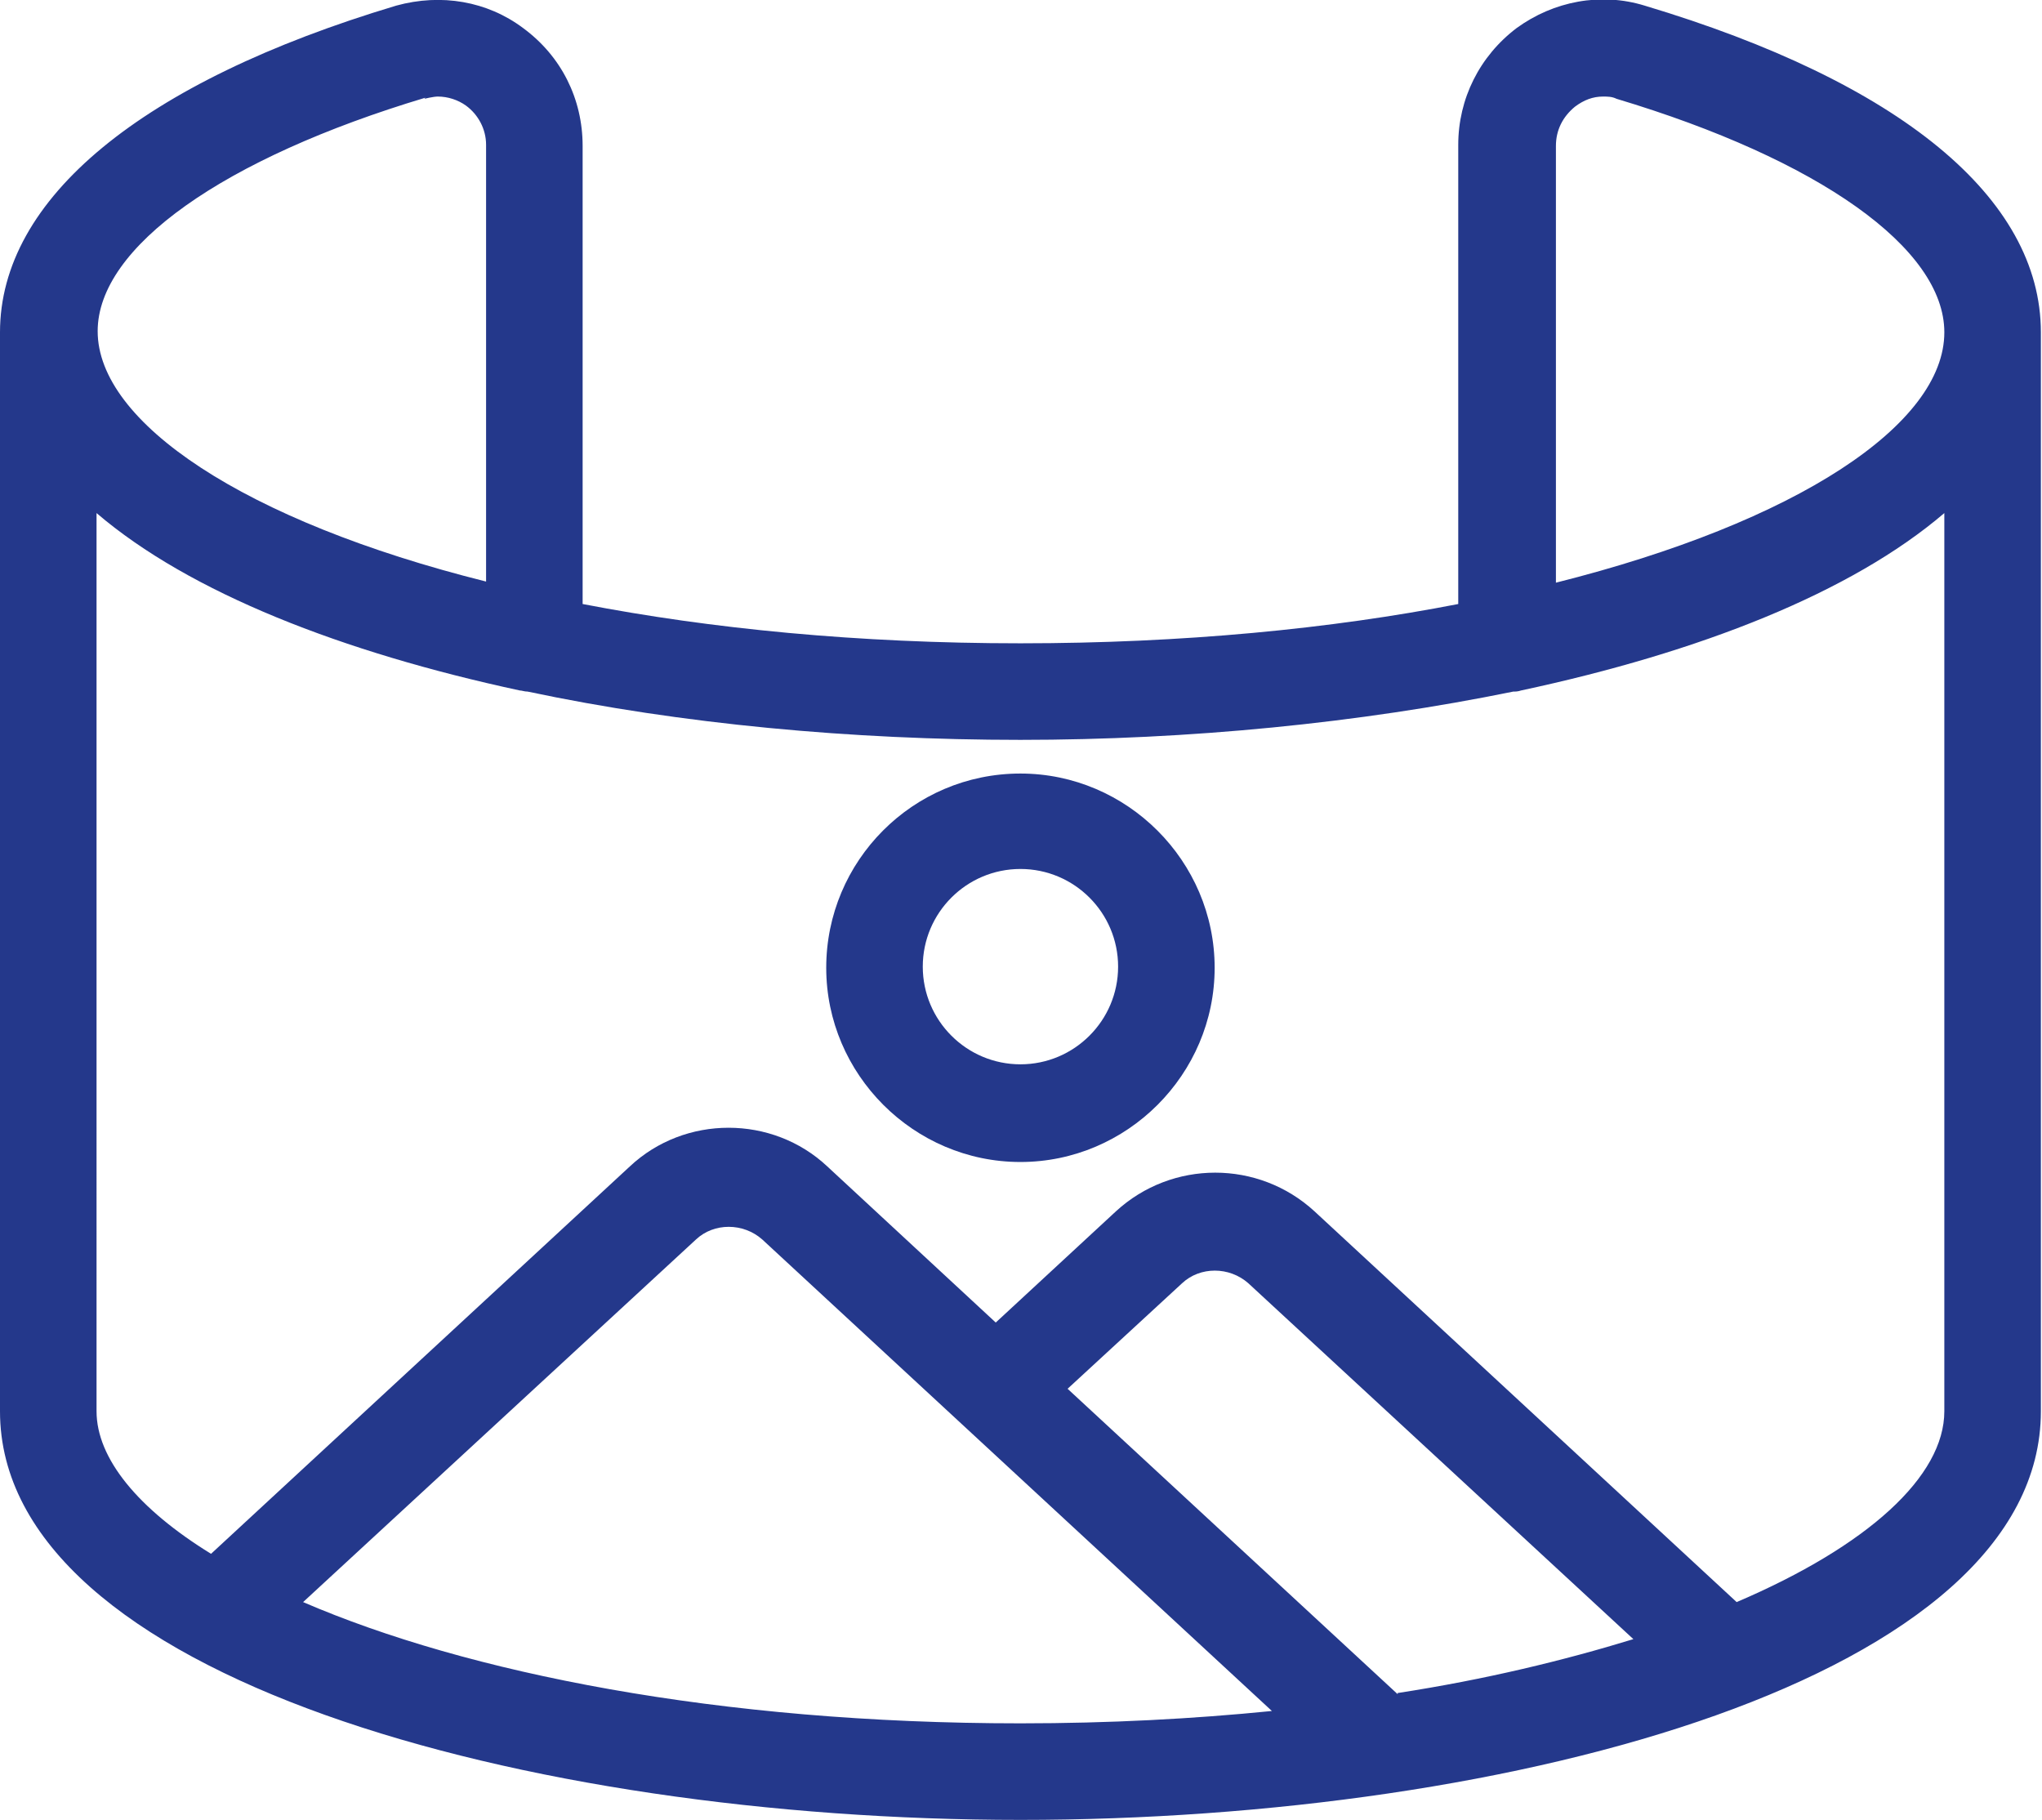 <?xml version="1.0" encoding="UTF-8"?> <svg xmlns="http://www.w3.org/2000/svg" id="Layer_2" data-name="Layer 2" viewBox="0 0 18.19 16.21"><defs><style> .cls-1 { fill: #24388b; } </style></defs><g id="RD"><g><path class="cls-1" d="M14.65.05c-.39-.12-.81-.04-1.14.2-.33.25-.52.63-.52,1.04v4.09c-1.13.22-2.45.35-3.9.35s-2.76-.13-3.9-.35V1.3c0-.42-.19-.8-.53-1.05C4.34.01,3.93-.06,3.53.05,1.26.73,0,1.77,0,2.96v9.61c0,2.36,4.69,3.64,9.09,3.64s9.09-1.27,9.09-3.64V2.96c0-1.2-1.26-2.23-3.53-2.91ZM13.86,1.3c0-.14.06-.26.17-.35.08-.06.16-.09.25-.09.04,0,.08,0,.12.02,1.8.54,2.92,1.33,2.92,2.08,0,.82-1.31,1.69-3.46,2.23V1.3ZM3.78.88s.08-.02.12-.02c.09,0,.18.03.25.08.11.08.18.21.18.35v3.89c-2.16-.54-3.46-1.42-3.46-2.23,0-.75,1.12-1.54,2.92-2.08ZM2.7,14.27l3.5-3.23c.16-.15.42-.15.59,0l4.54,4.2c-.7.07-1.45.11-2.24.11-2.69,0-4.93-.45-6.39-1.08ZM12.45,15.09l-2.94-2.72,1.02-.94c.16-.15.42-.15.59,0l3.43,3.17c-.62.19-1.32.36-2.1.48ZM15.47,14.27l-3.76-3.48c-.5-.46-1.27-.46-1.77,0l-1.07.99-1.5-1.39c-.49-.46-1.27-.46-1.76,0l-3.73,3.45c-.65-.4-1.02-.85-1.02-1.27V4.57c.83.71,2.19,1.24,3.77,1.58.02,0,.04.01.07.01,1.37.29,2.89.43,4.39.43s3.02-.15,4.39-.43c.02,0,.04,0,.07-.01,1.59-.34,2.94-.87,3.77-1.58v8c0,.58-.68,1.2-1.85,1.7Z"></path><path class="cls-1" d="M9.09,6.89c-.96,0-1.73.78-1.73,1.73s.78,1.73,1.73,1.73,1.73-.78,1.73-1.73-.78-1.73-1.73-1.73ZM9.09,9.48c-.48,0-.87-.39-.87-.87s.39-.87.87-.87.87.39.87.87-.39.87-.87.87Z"></path></g></g></svg> 